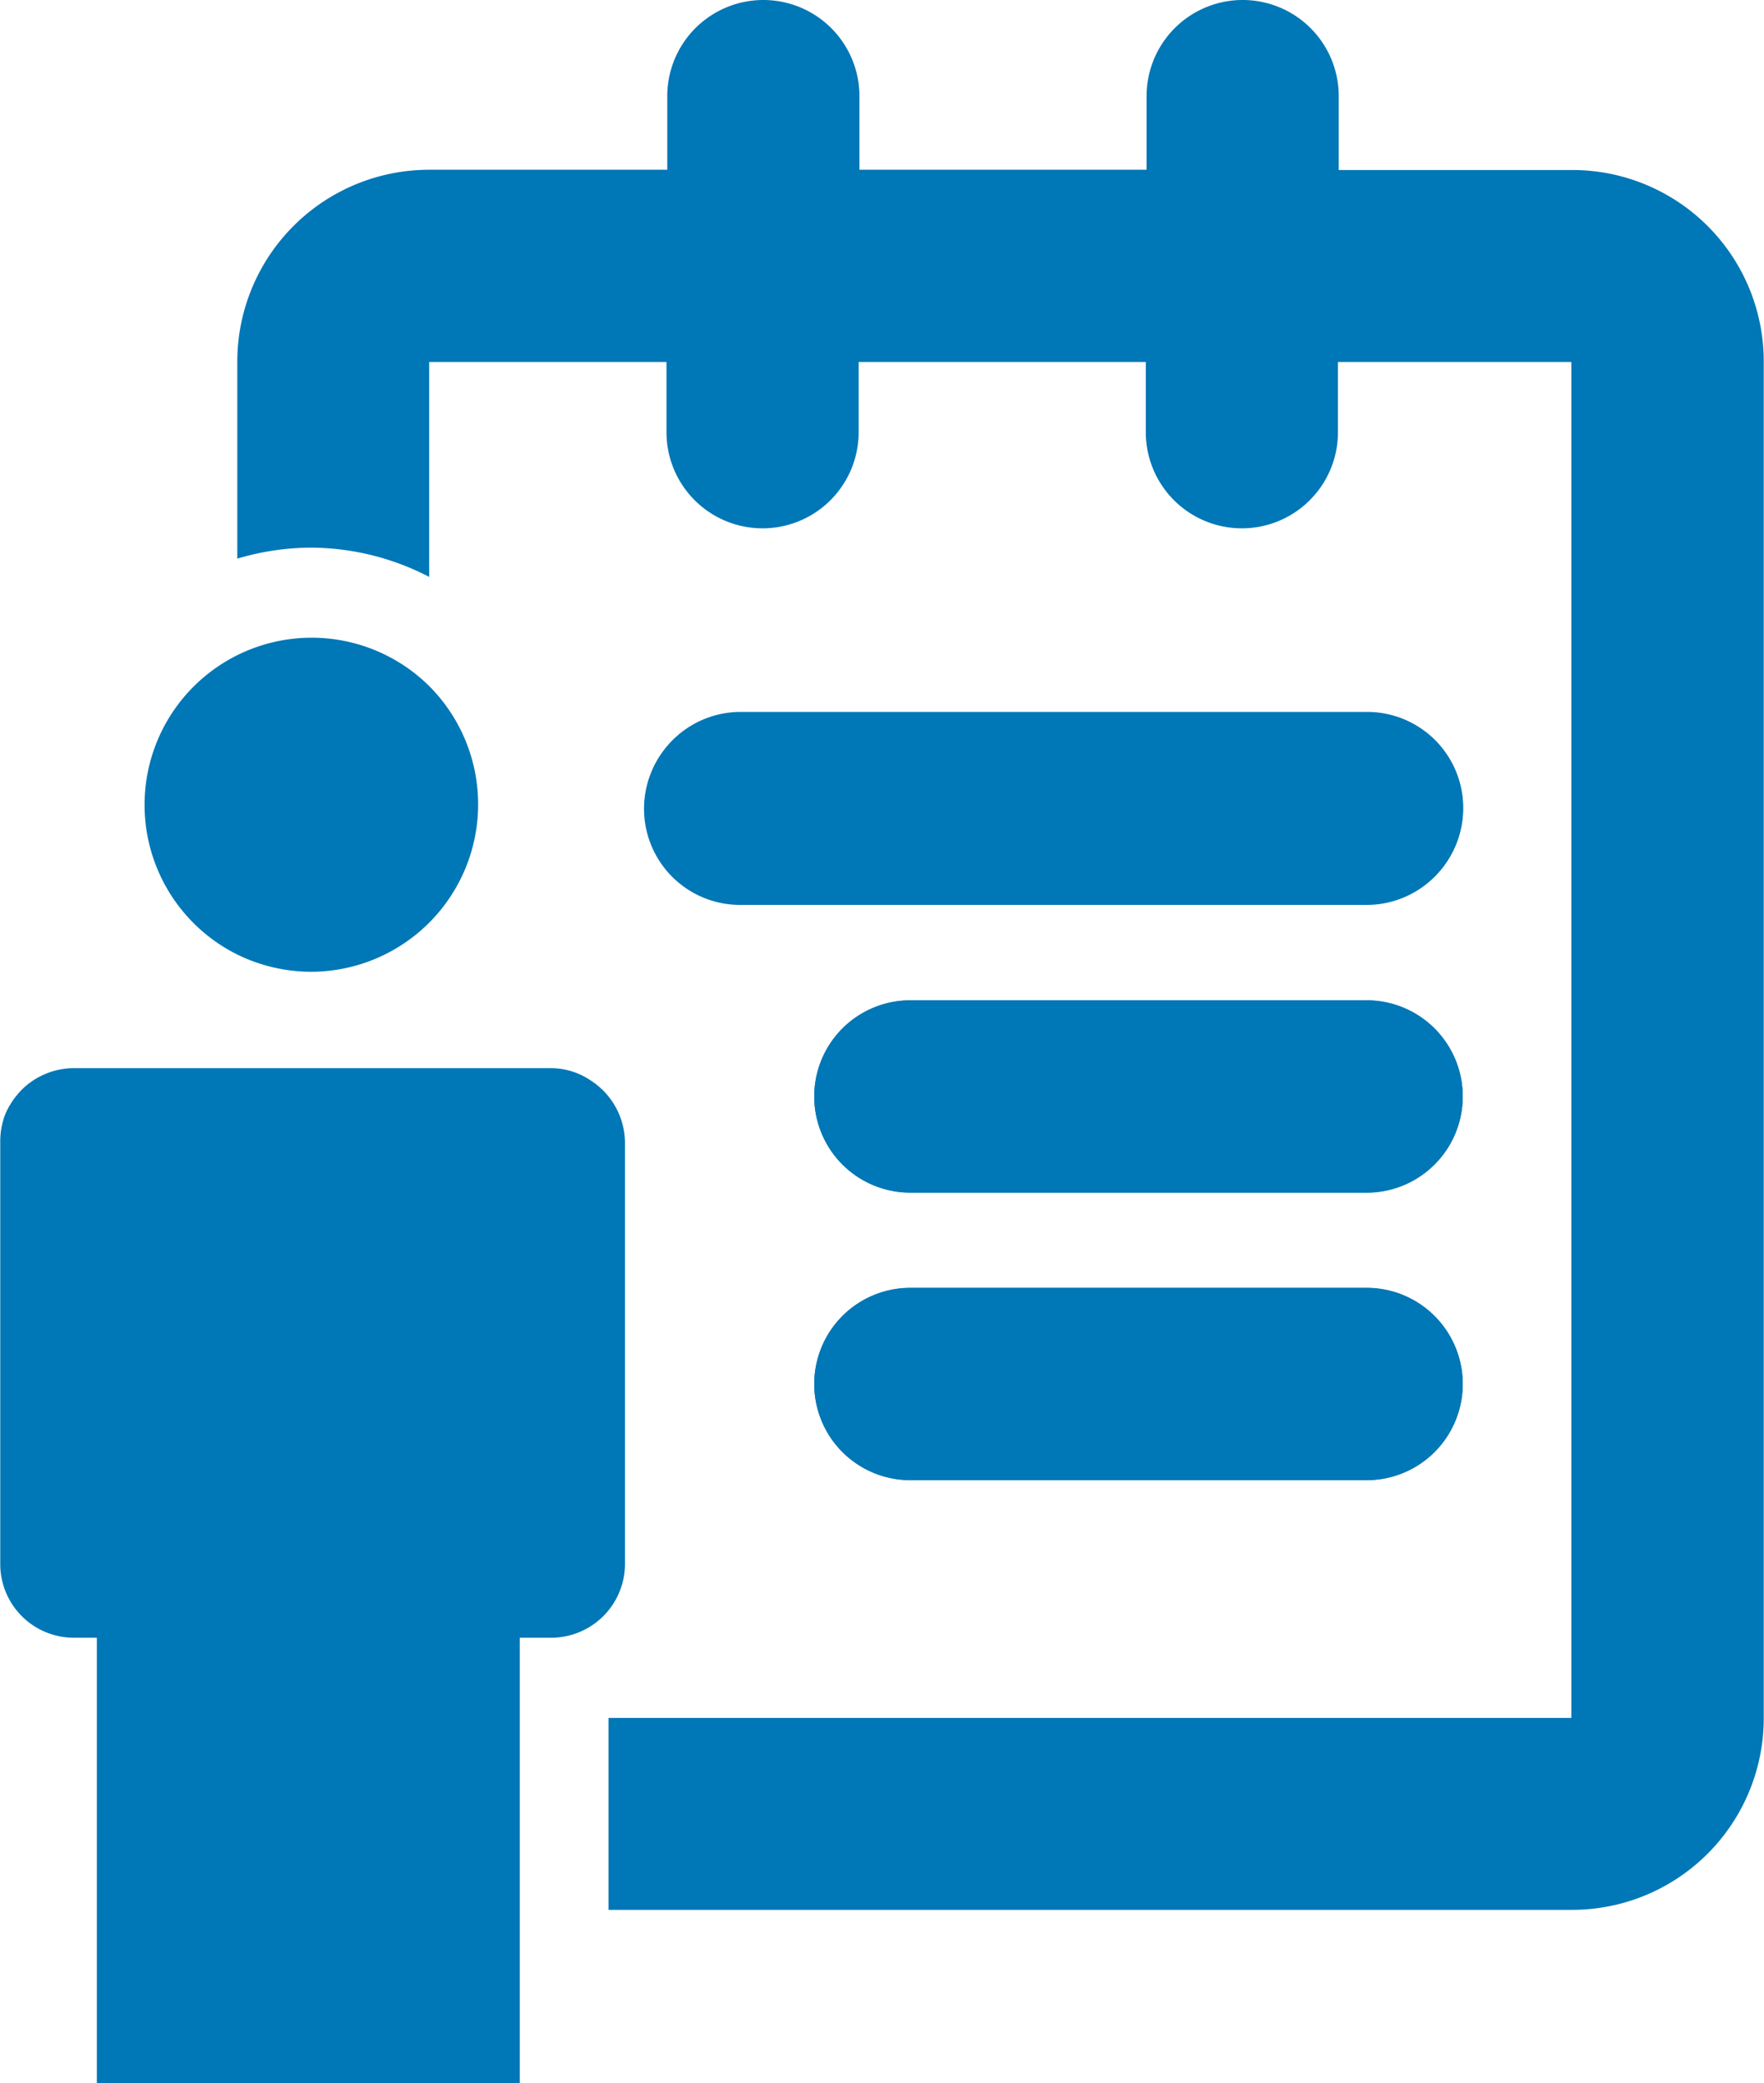 <svg id="Layer_1" data-name="Layer 1" xmlns="http://www.w3.org/2000/svg" viewBox="0 0 67.57 79.77"><path d="M264.46,383.71h0a2.83,2.83,0,0,0,2.83-2.83A2.83,2.83,0,0,1,264.46,383.71Z" transform="translate(-243.36 -321.01)" style="fill:#0077b6"/><path d="M295.71,377.68H278.23a3.68,3.68,0,0,1,0-7.36h17.48a3.68,3.68,0,0,1,0,7.36Zm0-11H278.23a3.68,3.68,0,0,1,0-7.36h17.48a3.68,3.68,0,0,1,0,7.36Zm-24-18.38h24a3.68,3.68,0,0,1,0,7.36h-24a3.68,3.68,0,1,1,0-7.36Z" transform="translate(-243.36 -321.01)" style="fill:#0077b6"/><path d="M246.19,383.71a2.85,2.85,0,0,1-2-.83,2.85,2.85,0,0,0,2,.83h0Z" transform="translate(-243.36 -321.01)" style="fill:#0077b6"/><path d="M303.58,327.52h-8.94v-2.83a3.68,3.68,0,0,0-7.36,0v2.82h-11v-2.82a3.68,3.68,0,0,0-7.36,0v2.82H259.8a7.35,7.35,0,0,0-7.35,7.35v7.54a10,10,0,0,1,2.81-.42,9.9,9.9,0,0,1,4.54,1.12v-8.23h9.09v2.69a3.68,3.68,0,0,0,7.36,0v-2.69h11v2.69a3.68,3.68,0,0,0,7.36,0v-2.69h8.94v51.92H266.67v7.35h36.9a7.34,7.34,0,0,0,7.35-7.35V334.87A7.33,7.33,0,0,0,303.58,327.52Z" transform="translate(-243.36 -321.01)" style="fill:#0077b6"/><path d="M295.71,370.33H278.23a3.68,3.68,0,0,0,0,7.36h17.48a3.68,3.68,0,0,0,0-7.36Z" transform="translate(-243.36 -321.01)" style="fill:#0077b6"/><path d="M295.71,359.31H278.23a3.68,3.68,0,0,0,0,7.36h17.48a3.68,3.68,0,0,0,0-7.36Z" transform="translate(-243.36 -321.01)" style="fill:#0077b6"/><path d="M271.73,355.63h24a3.68,3.68,0,0,0,0-7.36h-24a3.68,3.68,0,1,0,0,7.36Z" transform="translate(-243.36 -321.01)" style="fill:#0077b6"/><path d="M252.47,361.91h-6.28a2.85,2.85,0,0,0-2,.83,2.85,2.85,0,0,1,2-.83Z" transform="translate(-243.36 -321.01)" style="fill:#0077b6"/><path d="M264.46,361.91a2.76,2.76,0,0,1,1.58.48,2.78,2.78,0,0,0-1.58-.48h0Z" transform="translate(-243.36 -321.01)" style="fill:#0077b6"/><path d="M243.58,363.63a2.77,2.77,0,0,1,.61-.89A2.77,2.77,0,0,0,243.58,363.63Z" transform="translate(-243.36 -321.01)" style="fill:#0077b6"/><rect x="12.79" y="37.22" height="7.35" style="fill:#0077b6"/><path d="M266,362.39a2.76,2.76,0,0,0-1.58-.48H246.19a2.85,2.85,0,0,0-2,.83,3.12,3.12,0,0,0-.61.89,2.87,2.87,0,0,0-.21,1.1v16.16a2.82,2.82,0,0,0,2.83,2.83h.87v17.06h16.2V383.72h1.2a2.83,2.83,0,0,0,2.83-2.83V364.73A2.86,2.86,0,0,0,266,362.39Z" transform="translate(-243.36 -321.01)" style="fill:#0077b6"/><path d="M259.82,347.3a6.4,6.4,0,1,0-7.35,10.27,6.45,6.45,0,0,0,2.81.65,6.41,6.41,0,0,0,4.54-10.92Z" transform="translate(-243.36 -321.01)" style="fill:#0077b6"/></svg>
